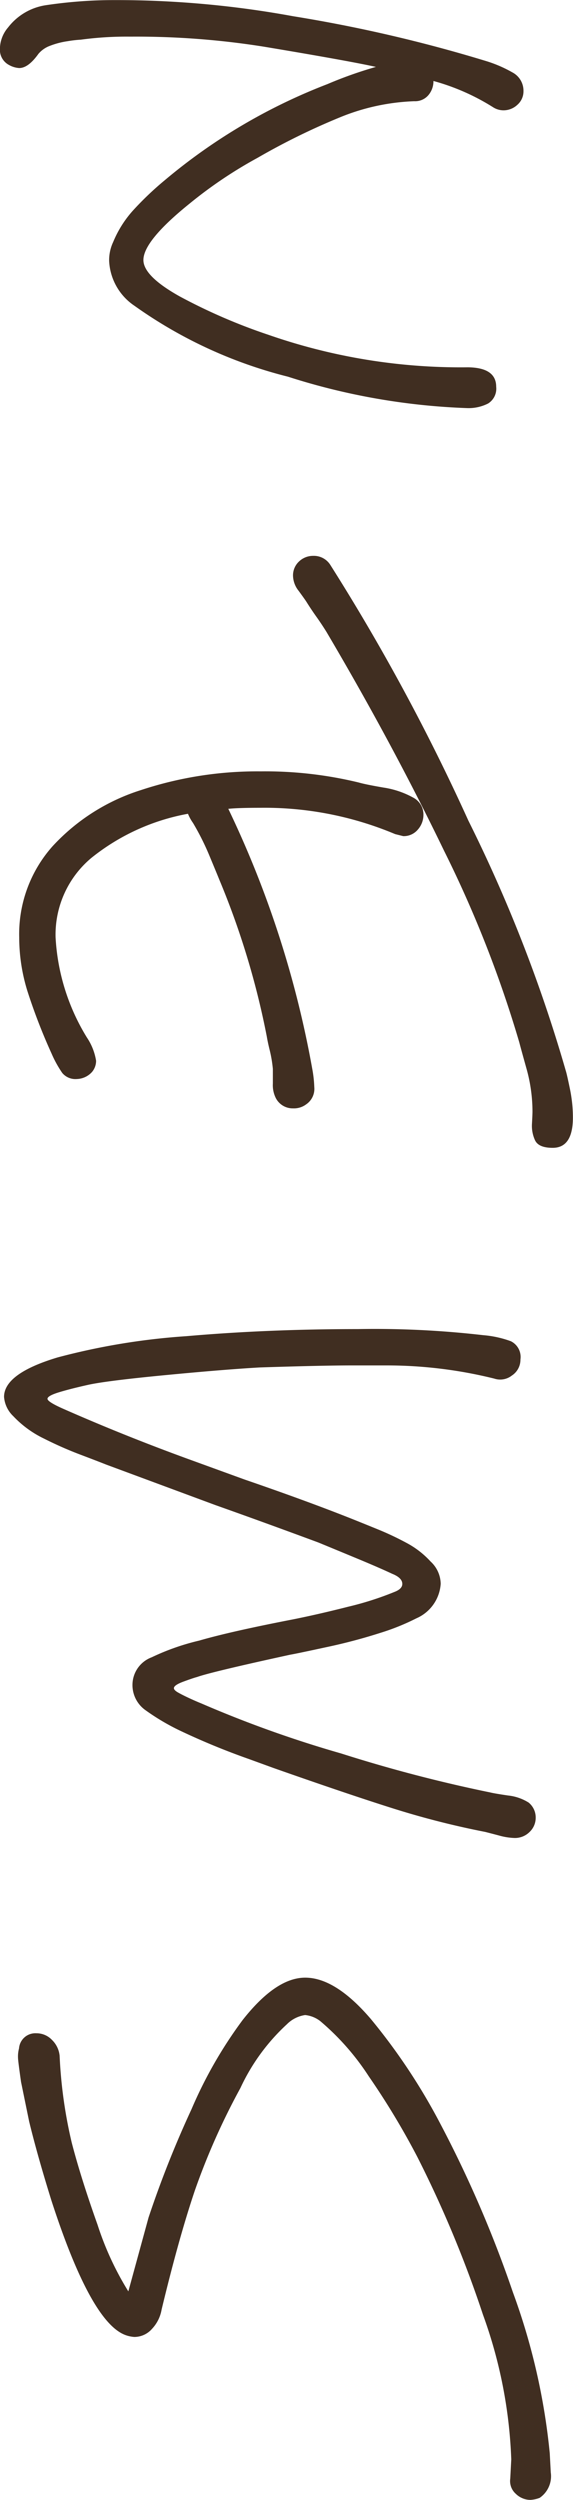 <svg xmlns="http://www.w3.org/2000/svg" width="24.948" height="108.689" viewBox="0 0 24.948 108.689">
  <path id="news" d="M19.624-24.068a.759.759,0,0,1,.726.352,1.877,1.877,0,0,1,.2.924A28.78,28.78,0,0,1,19.184-15,19.8,19.8,0,0,1,16.1-8.316a2.49,2.49,0,0,1-1.936,1.1,1.85,1.85,0,0,1-.836-.176,4.753,4.753,0,0,1-1.364-.858,13.668,13.668,0,0,1-1.32-1.386,24.821,24.821,0,0,1-4.18-7.084,17.8,17.8,0,0,1-.748-2.112q-.264,1.188-.88,4.884A35.438,35.438,0,0,0,4.4-8.14a14.859,14.859,0,0,0,.132,2.156,5.076,5.076,0,0,0,.066.572,3.462,3.462,0,0,0,.2.77,1.2,1.2,0,0,0,.352.506q.616.44.616.836a1.038,1.038,0,0,1-.132.44.746.746,0,0,1-.7.4A1.459,1.459,0,0,1,4-2.816a2.556,2.556,0,0,1-.968-1.65,20.186,20.186,0,0,1-.22-2.75,42.625,42.625,0,0,1,.7-8.008,63.232,63.232,0,0,1,1.936-8.36,5.666,5.666,0,0,1,.506-1.188.9.9,0,0,1,.814-.484.775.775,0,0,1,.594.264.883.883,0,0,1,.242.616.849.849,0,0,1-.132.44,9.651,9.651,0,0,0-1.144,2.6.933.933,0,0,1,.616.22.758.758,0,0,1,.264.616,9.383,9.383,0,0,0,.7,3.234,29.6,29.6,0,0,0,1.76,3.586,19.1,19.1,0,0,0,1.98,2.948q1.628,2.024,2.464,2.024.7,0,1.584-1.584a24.63,24.63,0,0,0,1.672-3.872,25.465,25.465,0,0,0,1.408-8.668Q18.788-24.068,19.624-24.068ZM49.368-27.1q.132-.044.77-.176a6.179,6.179,0,0,1,1.254-.132q1.32,0,1.32.88,0,.616-.33.77a1.494,1.494,0,0,1-.726.132q-.4-.022-.528-.022a6.934,6.934,0,0,0-1.87.264q-.946.264-1.122.308A50.664,50.664,0,0,0,39.8-21.8q-4.686,2.266-9.526,5.126-.352.22-.66.44t-.66.44q-.132.088-.462.33a1.087,1.087,0,0,1-.638.242.824.824,0,0,1-.638-.264.883.883,0,0,1-.242-.616.847.847,0,0,1,.4-.748,91.127,91.127,0,0,1,11.11-6.006A64.1,64.1,0,0,1,49.368-27.1ZM49.28-16.06a5.294,5.294,0,0,1,.792-.088.812.812,0,0,1,.748.352.888.888,0,0,1,.176.572.828.828,0,0,1-.44.748,1.254,1.254,0,0,1-.638.132H49.28a5.564,5.564,0,0,0-.792.132q-.352.088-.616.132a34.941,34.941,0,0,0-6.82,2.068q-.22.088-1.012.418a11.167,11.167,0,0,0-1.452.726,1.929,1.929,0,0,1-.4.22,9.386,9.386,0,0,0,1.914,4.2A4.345,4.345,0,0,0,43.56-4.884a9.257,9.257,0,0,0,4.356-1.364,2.515,2.515,0,0,1,1.012-.4.757.757,0,0,1,.484.176.925.925,0,0,1,.308.66.746.746,0,0,1-.264.638,4.889,4.889,0,0,1-.836.462,25.061,25.061,0,0,1-2.728,1.056A7.887,7.887,0,0,1,43.56-3.3,5.739,5.739,0,0,1,39.6-4.752,8.84,8.84,0,0,1,37.158-8.6a16.125,16.125,0,0,1-.814-5.214,17.253,17.253,0,0,1,.484-4.268q.088-.308.22-1.078a3.859,3.859,0,0,1,.44-1.3.828.828,0,0,1,.748-.44.963.963,0,0,1,.638.242.8.8,0,0,1,.286.638l-.088.352a14.681,14.681,0,0,0-1.144,5.9q0,.924.044,1.364A44.009,44.009,0,0,1,49.28-16.06Zm13.464-7.92a.823.823,0,0,0-.132-.77.821.821,0,0,0-.7-.374.763.763,0,0,0-.792.418,4.559,4.559,0,0,0-.264,1.21,41.119,41.119,0,0,0-.264,5.456q0,3.916.308,7.458a29.358,29.358,0,0,0,.924,5.61q.7,2.332,1.716,2.332a1.289,1.289,0,0,0,.836-.4,4.527,4.527,0,0,0,.968-1.32q.4-.792.7-1.584t.44-1.144l1.76-4.752q.748-2.112,1.628-4.488.308-.748.7-1.694t.66-1.518q.176-.44.44-.44.22,0,.352.352a13.613,13.613,0,0,1,.638,2q.33,1.3.55,2.4.528,2.728.924,4.092a10.191,10.191,0,0,0,.726,2.068,1.284,1.284,0,0,0,1.166.836,1.337,1.337,0,0,0,1.122-.55,9.841,9.841,0,0,0,.9-1.518,31.146,31.146,0,0,0,1.232-2.992l.4-1.1q1.144-3.256,1.76-5.214a36.809,36.809,0,0,0,1.012-3.982q.044-.176.154-.594a2.806,2.806,0,0,0,.11-.682.9.9,0,0,0-.264-.66.844.844,0,0,0-.616-.264.834.834,0,0,0-.66.308,2.088,2.088,0,0,0-.308.9q-.088.594-.132.77a63.283,63.283,0,0,1-1.694,6.49,50.069,50.069,0,0,1-2.178,6.094q-.088.22-.22.506t-.242.484q-.11.2-.2.2-.132,0-.286-.418t-.2-.594q-.22-.616-.968-4.048-.044-.264-.33-1.584a23.93,23.93,0,0,0-.616-2.332,9.994,9.994,0,0,0-.638-1.584,1.762,1.762,0,0,0-1.5-1.056,1.346,1.346,0,0,0-.968.44,3.9,3.9,0,0,0-.814,1.056,12.772,12.772,0,0,0-.572,1.21q-.242.594-.33.814-.836,2.068-1.848,5.016L66.22-10.6q-1.012,2.772-2.156,5.368-.308.7-.44.7t-.286-.506q-.154-.506-.33-1.3-.176-.836-.418-3.366t-.33-4.07q-.088-2.728-.088-4v-1.5A19.438,19.438,0,0,1,62.744-23.98Zm48.664-1.98a1.4,1.4,0,0,1,.088.4.918.918,0,0,1-.264.638.74.74,0,0,1-.66.242l-.836-.044a20.512,20.512,0,0,0-6.292,1.232,49.814,49.814,0,0,0-6.864,2.86,33.025,33.025,0,0,0-3.5,2.112,10.891,10.891,0,0,0-2.4,2.112,1.283,1.283,0,0,0-.264.66,1.409,1.409,0,0,0,.4.792,8.8,8.8,0,0,0,2.772,2.024,29.767,29.767,0,0,0,4.444,1.98q2.068.7,5.192,1.452a1.62,1.62,0,0,1,.836.418,1.025,1.025,0,0,1,.352.77,1.4,1.4,0,0,1-.088.4q-.572,1.5-5.852,3.212-1.98.616-3.432.968l-1.716.352q-.924.132-1.056.132a1.335,1.335,0,0,1-.4-.044.712.712,0,0,1-.66-.748A.931.931,0,0,1,91.5-4.73a1.113,1.113,0,0,1,.682-.33,20.275,20.275,0,0,0,3.784-.528q1.54-.4,3.564-1.122a13.128,13.128,0,0,0,2.9-1.342l-3.212-.88a45.217,45.217,0,0,1-4.708-1.87,19.007,19.007,0,0,1-3.872-2.222q-1.848-1.452-1.848-2.728,0-1.32,1.8-2.86a26.308,26.308,0,0,1,4.576-3.036,50.87,50.87,0,0,1,7.3-3.146,28.211,28.211,0,0,1,7-1.606l.836-.044A1.139,1.139,0,0,1,111.408-25.96Z" transform="translate(-2.464 -2.807) rotate(90)" fill="#402e21"/>
</svg>

